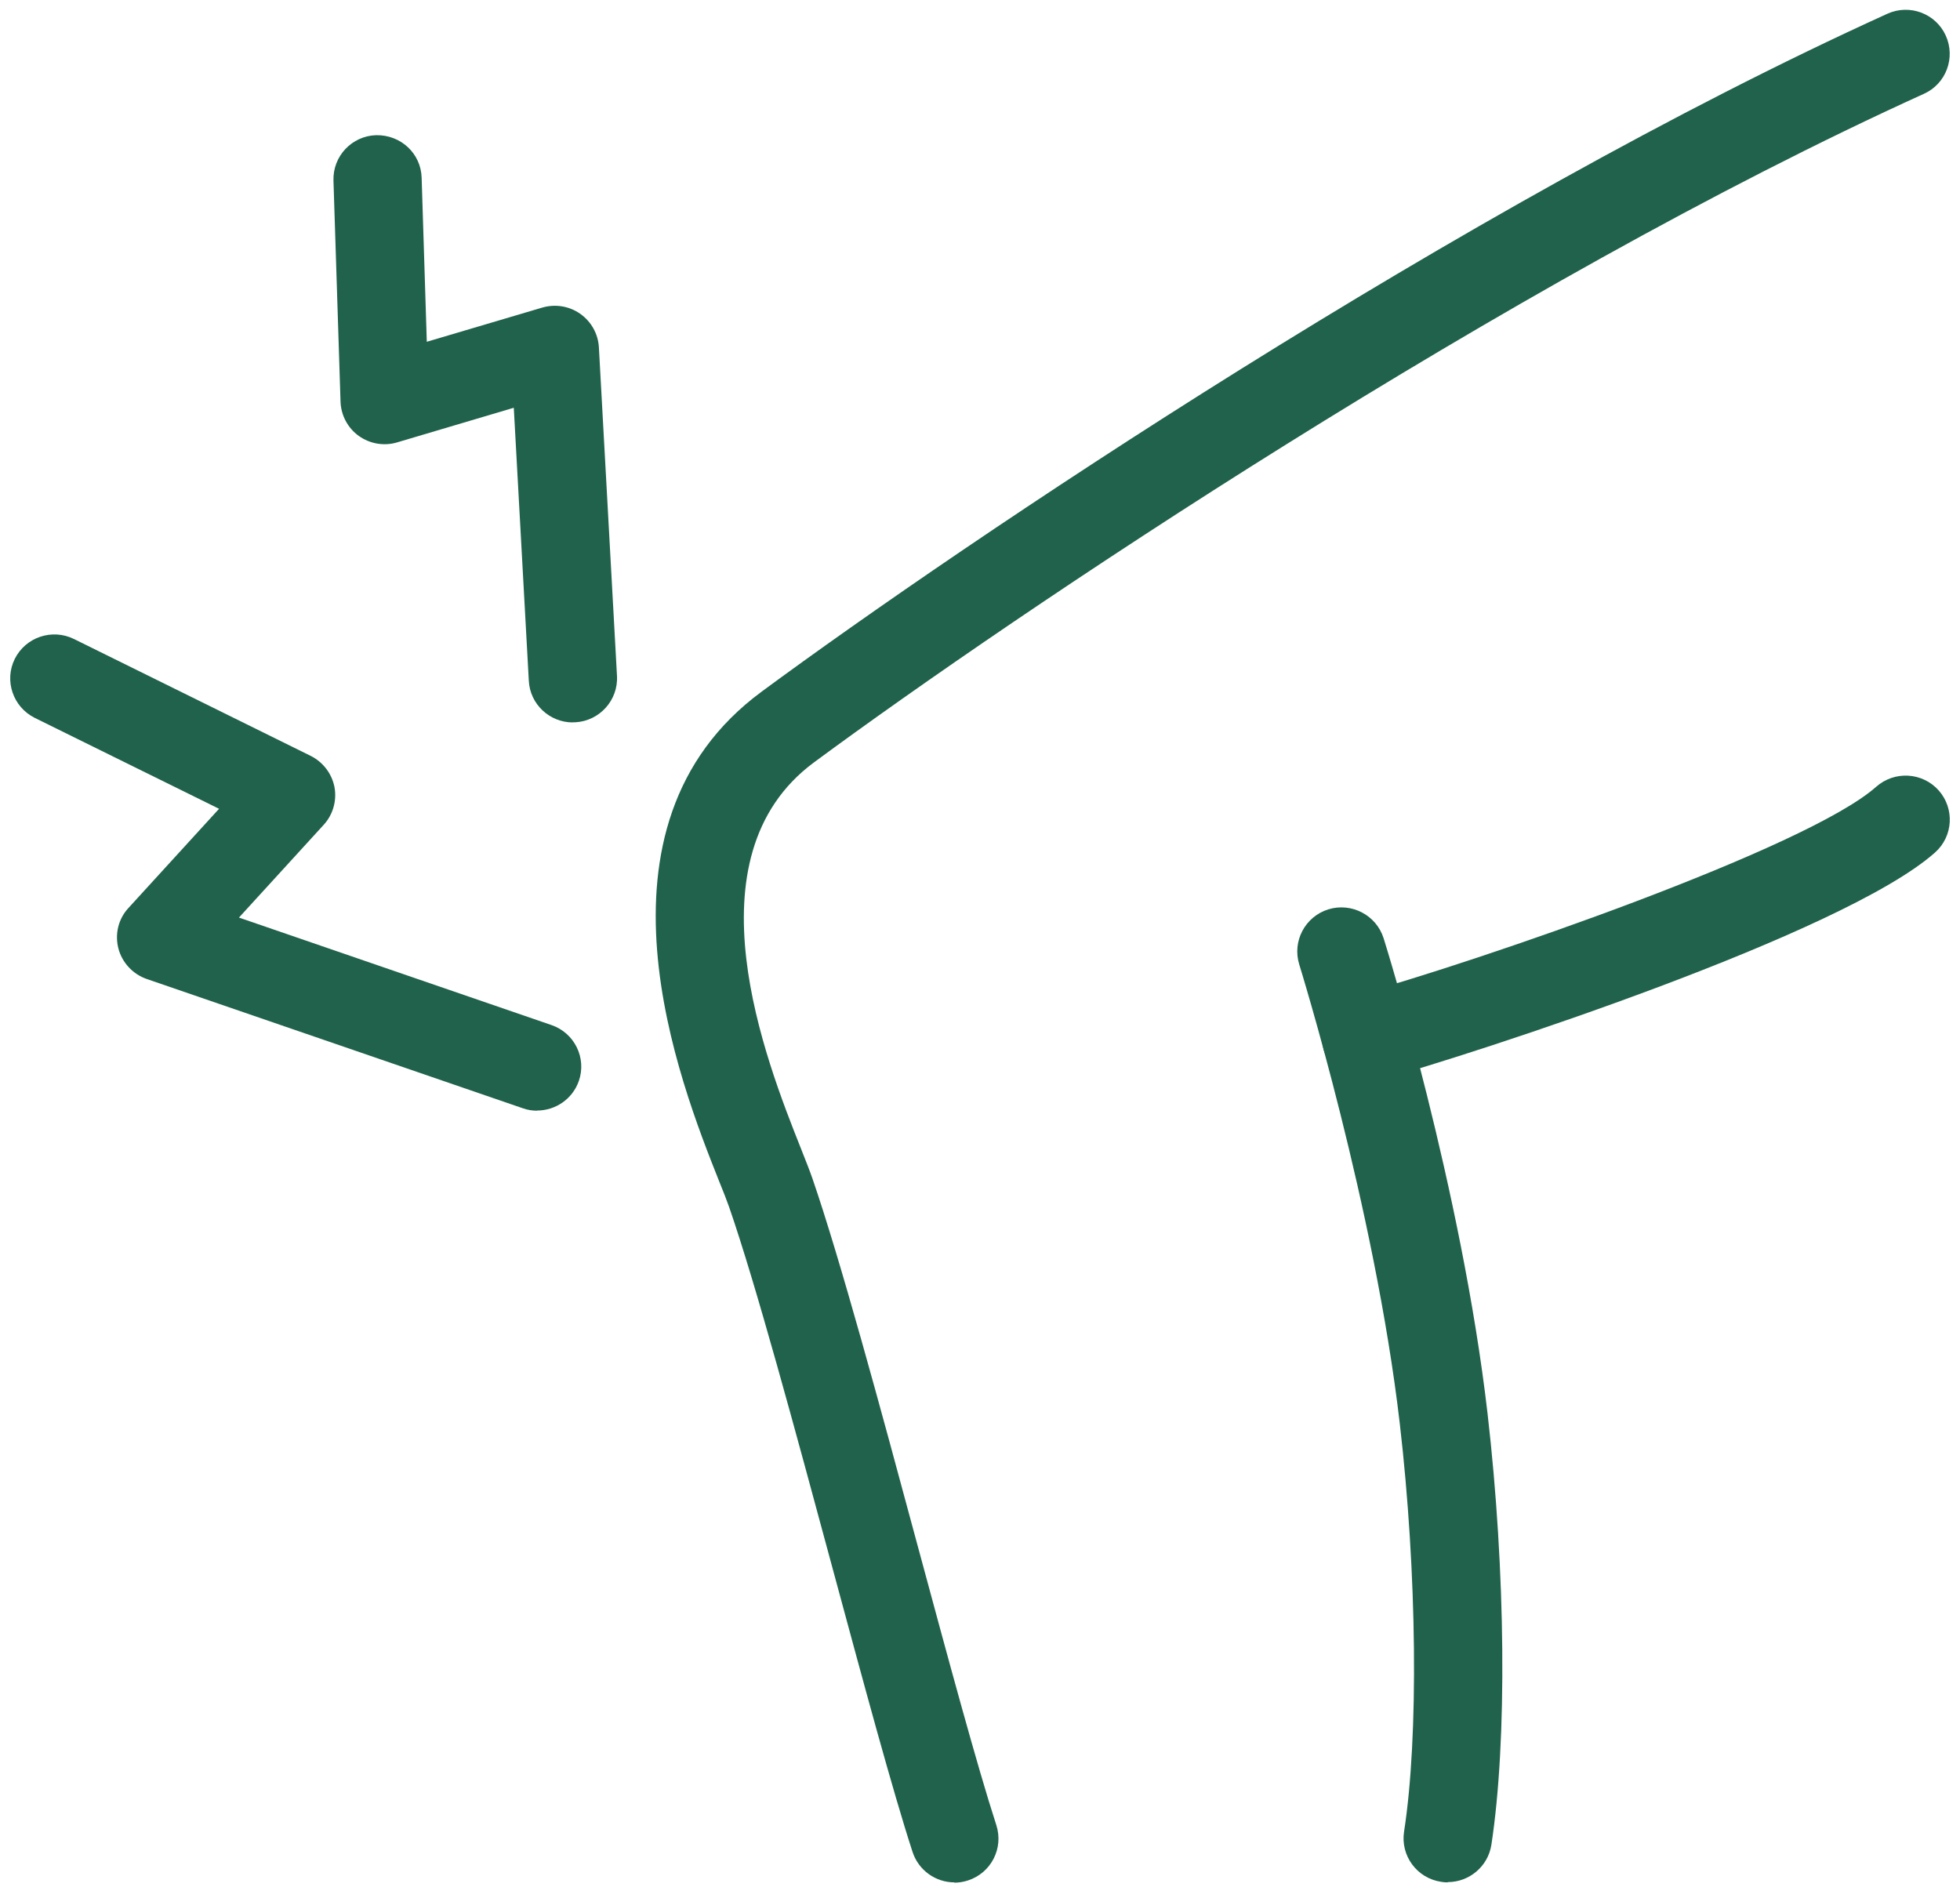 <svg width="81" height="78" viewBox="0 0 81 78" fill="none" xmlns="http://www.w3.org/2000/svg">
<path d="M23.673 29.857C22.712 29.857 21.903 29.105 21.854 28.136L21.233 16.852L16.415 18.282C15.874 18.446 15.284 18.343 14.828 18.016C14.371 17.689 14.091 17.161 14.073 16.598L13.781 7.459C13.751 6.454 14.542 5.617 15.545 5.587C16.567 5.569 17.395 6.344 17.425 7.344L17.638 14.125L22.407 12.713C22.943 12.556 23.521 12.647 23.977 12.968C24.433 13.289 24.719 13.798 24.75 14.356L25.498 27.936C25.553 28.936 24.78 29.796 23.776 29.851C23.74 29.851 23.709 29.851 23.673 29.851V29.857Z" fill="#20624B"/>
<path d="M22.194 45.903C21.999 45.903 21.798 45.873 21.598 45.8L6.066 40.461C5.489 40.261 5.044 39.782 4.892 39.195C4.74 38.601 4.892 37.971 5.312 37.522L9.053 33.426L1.437 29.669C0.537 29.22 0.165 28.129 0.61 27.233C1.06 26.33 2.155 25.966 3.055 26.408L12.837 31.238C13.348 31.493 13.713 31.971 13.823 32.529C13.926 33.086 13.762 33.668 13.379 34.086L9.875 37.922L22.79 42.364C23.745 42.691 24.25 43.727 23.922 44.673C23.66 45.424 22.954 45.897 22.194 45.897V45.903Z" fill="#20624B"/>
<path d="M39.446 77.796C38.674 77.796 37.962 77.305 37.712 76.535C36.891 74.014 35.687 69.548 34.409 64.822C32.852 59.059 31.246 53.102 30.132 49.884C30.035 49.606 29.889 49.236 29.707 48.788C28.119 44.788 23.903 34.165 31.477 28.584C39.878 22.385 60.41 8.556 77.997 0.569C78.916 0.151 79.999 0.557 80.412 1.472C80.826 2.387 80.425 3.466 79.506 3.878C62.192 11.738 41.934 25.384 33.643 31.505C28.326 35.432 31.666 43.855 33.095 47.454C33.296 47.963 33.466 48.388 33.576 48.709C34.725 52.048 36.356 58.065 37.925 63.889C39.191 68.573 40.383 72.99 41.174 75.427C41.484 76.384 40.961 77.408 40 77.717C39.811 77.778 39.623 77.808 39.434 77.808L39.446 77.796Z" fill="#20624B"/>
<path d="M56.462 44.721C55.665 44.721 54.929 44.194 54.704 43.388C54.436 42.419 55.002 41.419 55.969 41.152C61.122 39.722 74.67 35.062 77.535 32.517C78.29 31.85 79.439 31.911 80.115 32.662C80.784 33.414 80.723 34.559 79.969 35.232C76.191 38.595 60.934 43.552 56.955 44.655C56.791 44.697 56.626 44.721 56.462 44.721Z" fill="#20624B"/>
<path d="M59.832 77.796C59.741 77.796 59.65 77.79 59.552 77.772C58.554 77.62 57.873 76.693 58.025 75.699C58.634 71.766 58.561 64.986 57.849 58.841C56.815 49.915 53.724 39.964 53.694 39.861C53.396 38.904 53.931 37.886 54.892 37.583C55.853 37.286 56.876 37.819 57.18 38.777C57.313 39.195 60.404 49.151 61.475 58.417C62.229 64.955 62.29 71.954 61.633 76.245C61.493 77.141 60.714 77.784 59.832 77.784V77.796Z" fill="#20624B"/>
</svg>
